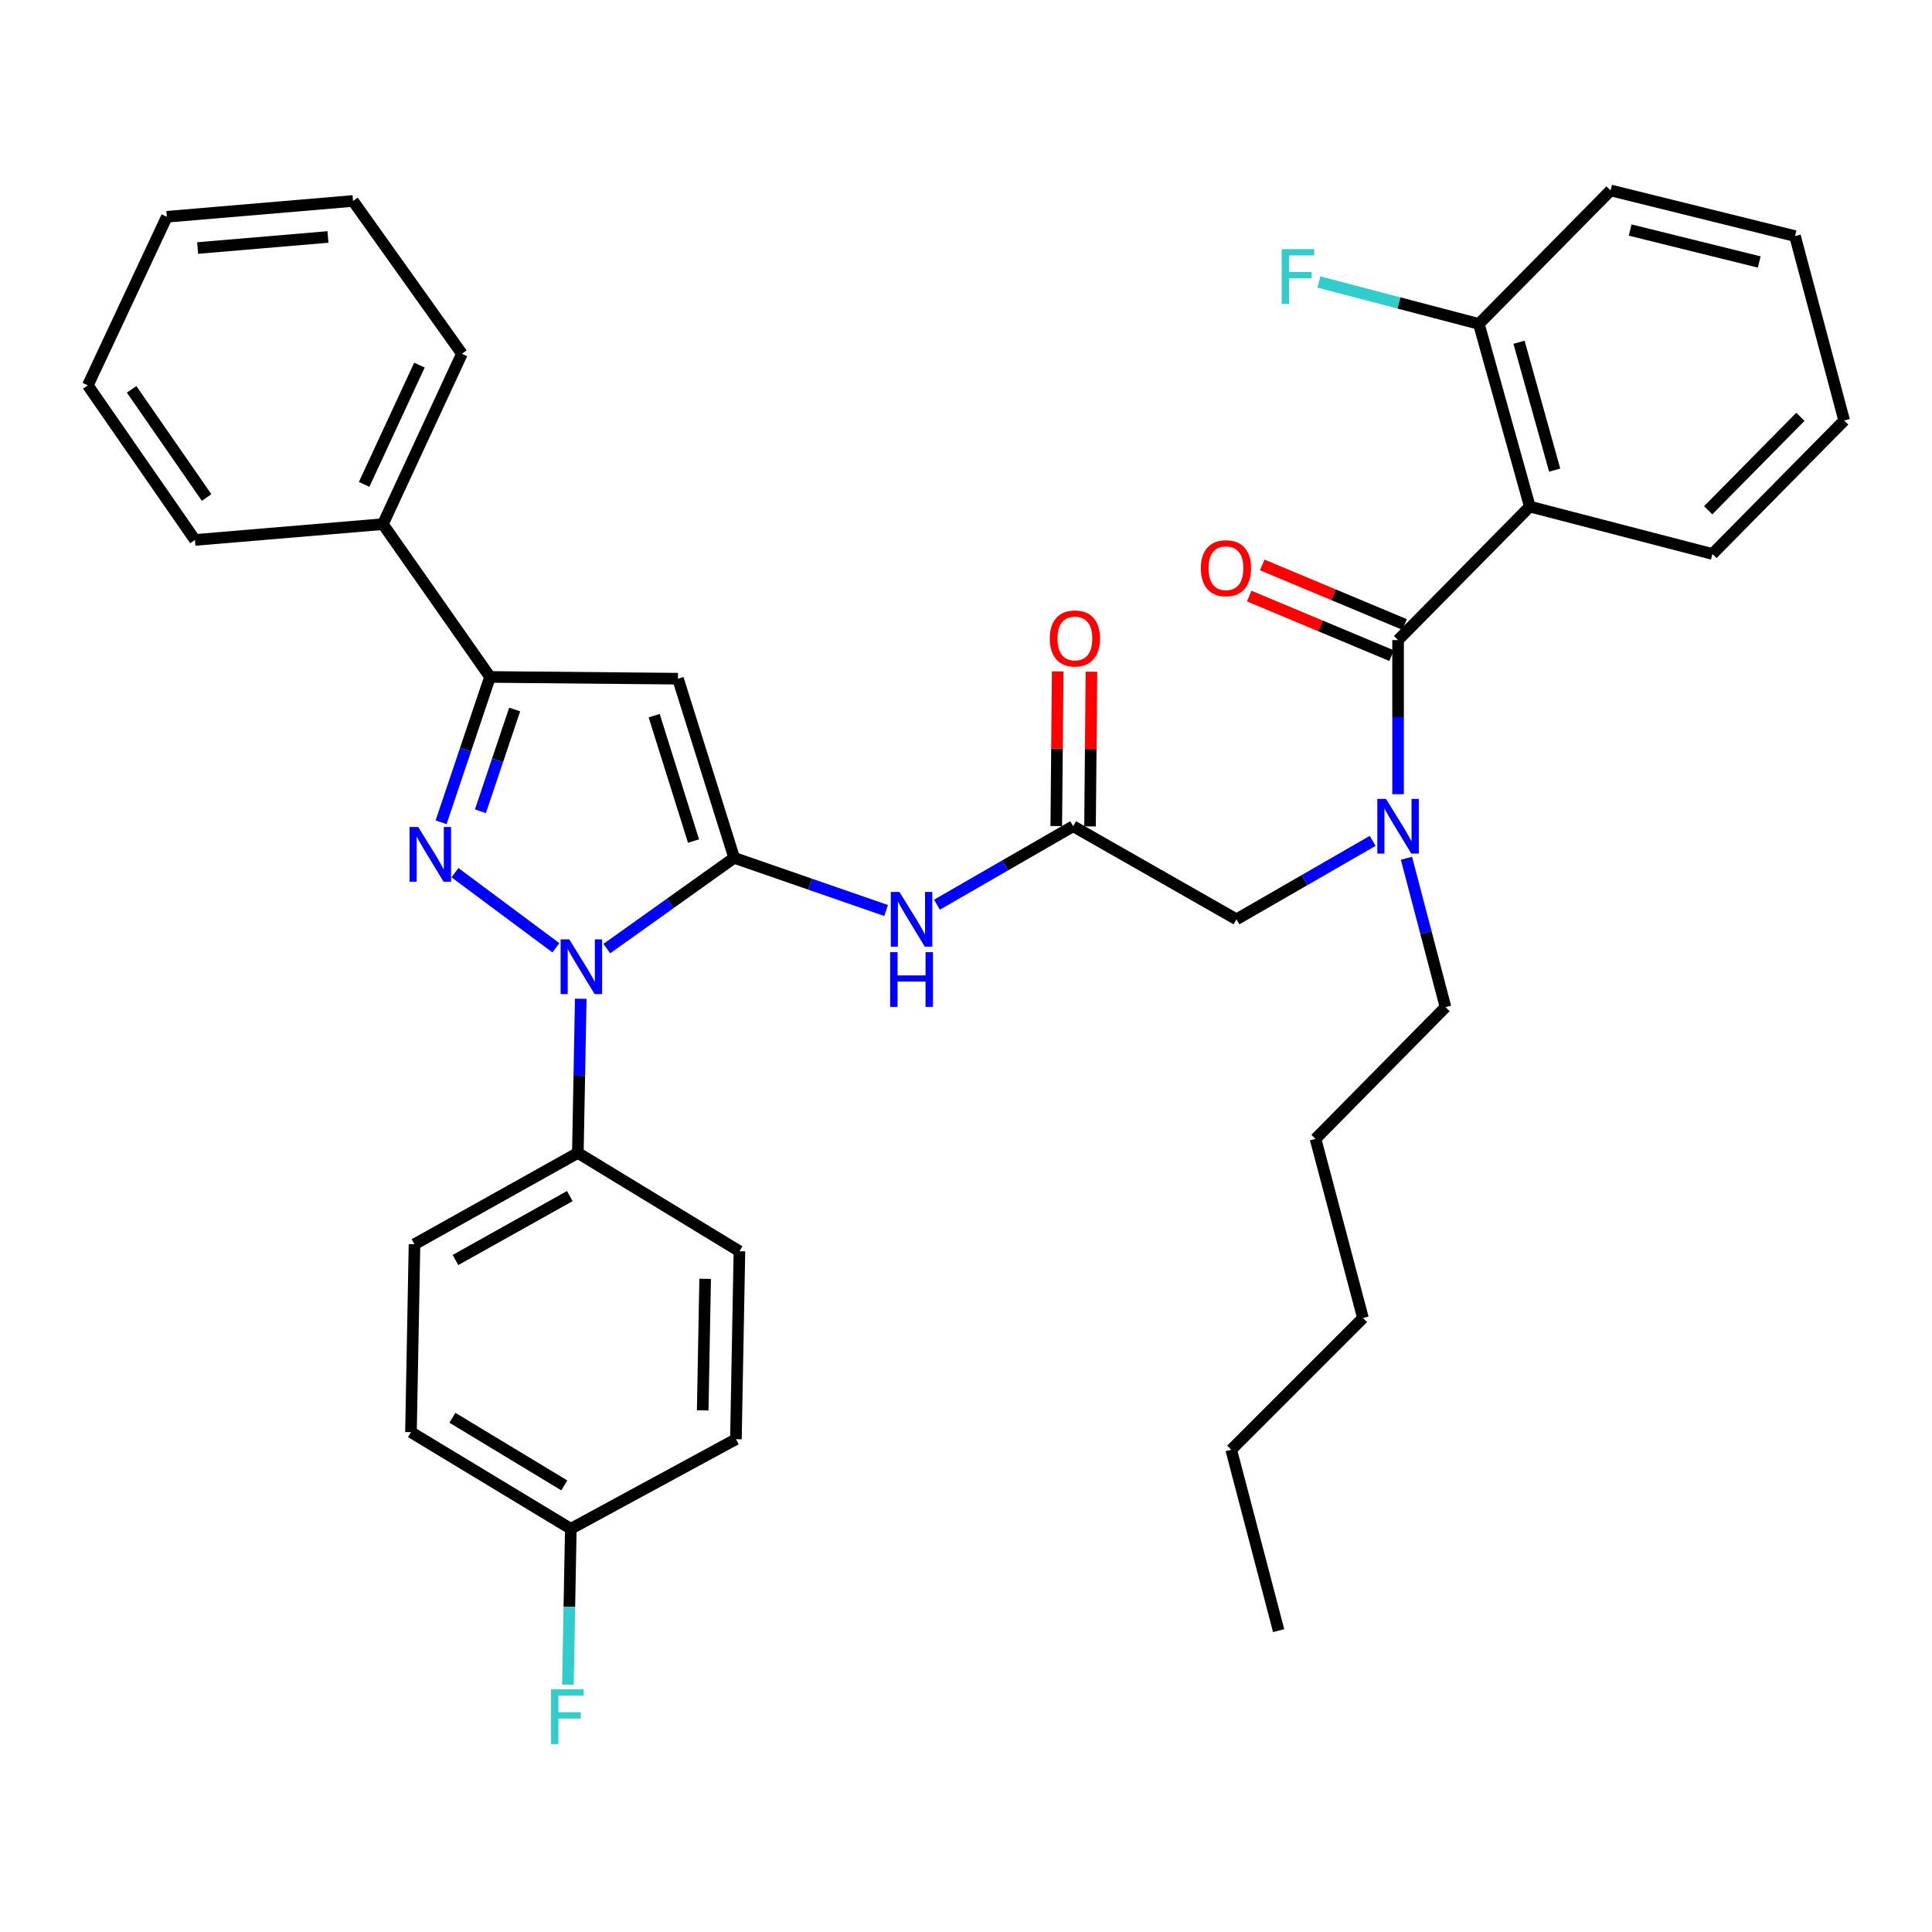 <?xml version='1.0' encoding='iso-8859-1'?>
<svg version='1.1' baseProfile='full'
              xmlns='http://www.w3.org/2000/svg'
                      xmlns:rdkit='http://www.rdkit.org/xml'
                      xmlns:xlink='http://www.w3.org/1999/xlink'
                  xml:space='preserve'
width='1000px' height='1000px' viewBox='0 0 1000 1000'>
<!-- END OF HEADER -->
<rect style='opacity:1.0;fill:#FFFFFF;stroke:none' width='1000' height='1000' x='0' y='0'> </rect>
<path class='bond-0' d='M 555.458,427.652 L 520.213,447.958' style='fill:none;fill-rule:evenodd;stroke:#000000;stroke-width:6px;stroke-linecap:butt;stroke-linejoin:miter;stroke-opacity:1' />
<path class='bond-0' d='M 520.213,447.958 L 484.968,468.263' style='fill:none;fill-rule:evenodd;stroke:#0000FF;stroke-width:6px;stroke-linecap:butt;stroke-linejoin:miter;stroke-opacity:1' />
<path class='bond-1' d='M 555.458,427.652 L 640.004,475.841' style='fill:none;fill-rule:evenodd;stroke:#000000;stroke-width:6px;stroke-linecap:butt;stroke-linejoin:miter;stroke-opacity:1' />
<path class='bond-2' d='M 564.193,427.734 L 564.564,387.694' style='fill:none;fill-rule:evenodd;stroke:#000000;stroke-width:6px;stroke-linecap:butt;stroke-linejoin:miter;stroke-opacity:1' />
<path class='bond-2' d='M 564.564,387.694 L 564.936,347.655' style='fill:none;fill-rule:evenodd;stroke:#FF0000;stroke-width:6px;stroke-linecap:butt;stroke-linejoin:miter;stroke-opacity:1' />
<path class='bond-2' d='M 546.723,427.571 L 547.095,387.532' style='fill:none;fill-rule:evenodd;stroke:#000000;stroke-width:6px;stroke-linecap:butt;stroke-linejoin:miter;stroke-opacity:1' />
<path class='bond-2' d='M 547.095,387.532 L 547.467,347.493' style='fill:none;fill-rule:evenodd;stroke:#FF0000;stroke-width:6px;stroke-linecap:butt;stroke-linejoin:miter;stroke-opacity:1' />
<path class='bond-3' d='M 640.004,475.841 L 675.245,455.536' style='fill:none;fill-rule:evenodd;stroke:#000000;stroke-width:6px;stroke-linecap:butt;stroke-linejoin:miter;stroke-opacity:1' />
<path class='bond-3' d='M 675.245,455.536 L 710.485,435.231' style='fill:none;fill-rule:evenodd;stroke:#0000FF;stroke-width:6px;stroke-linecap:butt;stroke-linejoin:miter;stroke-opacity:1' />
<path class='bond-4' d='M 723.638,411.084 L 723.638,371.189' style='fill:none;fill-rule:evenodd;stroke:#0000FF;stroke-width:6px;stroke-linecap:butt;stroke-linejoin:miter;stroke-opacity:1' />
<path class='bond-4' d='M 723.638,371.189 L 723.638,331.295' style='fill:none;fill-rule:evenodd;stroke:#000000;stroke-width:6px;stroke-linecap:butt;stroke-linejoin:miter;stroke-opacity:1' />
<path class='bond-5' d='M 727.984,444.233 L 738.084,482.763' style='fill:none;fill-rule:evenodd;stroke:#0000FF;stroke-width:6px;stroke-linecap:butt;stroke-linejoin:miter;stroke-opacity:1' />
<path class='bond-5' d='M 738.084,482.763 L 748.184,521.293' style='fill:none;fill-rule:evenodd;stroke:#000000;stroke-width:6px;stroke-linecap:butt;stroke-linejoin:miter;stroke-opacity:1' />
<path class='bond-6' d='M 791.82,262.2 L 765.46,167.657' style='fill:none;fill-rule:evenodd;stroke:#000000;stroke-width:6px;stroke-linecap:butt;stroke-linejoin:miter;stroke-opacity:1' />
<path class='bond-6' d='M 804.694,243.326 L 786.242,177.146' style='fill:none;fill-rule:evenodd;stroke:#000000;stroke-width:6px;stroke-linecap:butt;stroke-linejoin:miter;stroke-opacity:1' />
<path class='bond-7' d='M 791.82,262.2 L 886.363,286.746' style='fill:none;fill-rule:evenodd;stroke:#000000;stroke-width:6px;stroke-linecap:butt;stroke-linejoin:miter;stroke-opacity:1' />
<path class='bond-8' d='M 791.82,262.2 L 723.638,331.295' style='fill:none;fill-rule:evenodd;stroke:#000000;stroke-width:6px;stroke-linecap:butt;stroke-linejoin:miter;stroke-opacity:1' />
<path class='bond-9' d='M 727.01,323.237 L 690.173,307.822' style='fill:none;fill-rule:evenodd;stroke:#000000;stroke-width:6px;stroke-linecap:butt;stroke-linejoin:miter;stroke-opacity:1' />
<path class='bond-9' d='M 690.173,307.822 L 653.336,292.407' style='fill:none;fill-rule:evenodd;stroke:#FF0000;stroke-width:6px;stroke-linecap:butt;stroke-linejoin:miter;stroke-opacity:1' />
<path class='bond-9' d='M 720.266,339.353 L 683.429,323.938' style='fill:none;fill-rule:evenodd;stroke:#000000;stroke-width:6px;stroke-linecap:butt;stroke-linejoin:miter;stroke-opacity:1' />
<path class='bond-9' d='M 683.429,323.938 L 646.592,308.523' style='fill:none;fill-rule:evenodd;stroke:#FF0000;stroke-width:6px;stroke-linecap:butt;stroke-linejoin:miter;stroke-opacity:1' />
<path class='bond-10' d='M 765.46,167.657 L 724.06,156.805' style='fill:none;fill-rule:evenodd;stroke:#000000;stroke-width:6px;stroke-linecap:butt;stroke-linejoin:miter;stroke-opacity:1' />
<path class='bond-10' d='M 724.06,156.805 L 682.66,145.953' style='fill:none;fill-rule:evenodd;stroke:#33CCCC;stroke-width:6px;stroke-linecap:butt;stroke-linejoin:miter;stroke-opacity:1' />
<path class='bond-11' d='M 765.46,167.657 L 833.642,98.562' style='fill:none;fill-rule:evenodd;stroke:#000000;stroke-width:6px;stroke-linecap:butt;stroke-linejoin:miter;stroke-opacity:1' />
<path class='bond-12' d='M 300.596,516.947 L 299.844,556.846' style='fill:none;fill-rule:evenodd;stroke:#0000FF;stroke-width:6px;stroke-linecap:butt;stroke-linejoin:miter;stroke-opacity:1' />
<path class='bond-12' d='M 299.844,556.846 L 299.093,596.745' style='fill:none;fill-rule:evenodd;stroke:#000000;stroke-width:6px;stroke-linecap:butt;stroke-linejoin:miter;stroke-opacity:1' />
<path class='bond-13' d='M 314.076,490.993 L 347.037,467.505' style='fill:none;fill-rule:evenodd;stroke:#0000FF;stroke-width:6px;stroke-linecap:butt;stroke-linejoin:miter;stroke-opacity:1' />
<path class='bond-13' d='M 347.037,467.505 L 379.999,444.016' style='fill:none;fill-rule:evenodd;stroke:#000000;stroke-width:6px;stroke-linecap:butt;stroke-linejoin:miter;stroke-opacity:1' />
<path class='bond-14' d='M 287.731,490.572 L 235.494,451.701' style='fill:none;fill-rule:evenodd;stroke:#0000FF;stroke-width:6px;stroke-linecap:butt;stroke-linejoin:miter;stroke-opacity:1' />
<path class='bond-15' d='M 379.999,444.016 L 350.911,351.288' style='fill:none;fill-rule:evenodd;stroke:#000000;stroke-width:6px;stroke-linecap:butt;stroke-linejoin:miter;stroke-opacity:1' />
<path class='bond-15' d='M 358.967,435.336 L 338.605,370.426' style='fill:none;fill-rule:evenodd;stroke:#000000;stroke-width:6px;stroke-linecap:butt;stroke-linejoin:miter;stroke-opacity:1' />
<path class='bond-16' d='M 379.999,444.016 L 419.322,457.646' style='fill:none;fill-rule:evenodd;stroke:#000000;stroke-width:6px;stroke-linecap:butt;stroke-linejoin:miter;stroke-opacity:1' />
<path class='bond-16' d='M 419.322,457.646 L 458.645,471.276' style='fill:none;fill-rule:evenodd;stroke:#0000FF;stroke-width:6px;stroke-linecap:butt;stroke-linejoin:miter;stroke-opacity:1' />
<path class='bond-17' d='M 350.911,351.288 L 253.631,350.386' style='fill:none;fill-rule:evenodd;stroke:#000000;stroke-width:6px;stroke-linecap:butt;stroke-linejoin:miter;stroke-opacity:1' />
<path class='bond-18' d='M 253.631,350.386 L 240.97,388.002' style='fill:none;fill-rule:evenodd;stroke:#000000;stroke-width:6px;stroke-linecap:butt;stroke-linejoin:miter;stroke-opacity:1' />
<path class='bond-18' d='M 240.97,388.002 L 228.31,425.619' style='fill:none;fill-rule:evenodd;stroke:#0000FF;stroke-width:6px;stroke-linecap:butt;stroke-linejoin:miter;stroke-opacity:1' />
<path class='bond-18' d='M 266.391,367.244 L 257.528,393.575' style='fill:none;fill-rule:evenodd;stroke:#000000;stroke-width:6px;stroke-linecap:butt;stroke-linejoin:miter;stroke-opacity:1' />
<path class='bond-18' d='M 257.528,393.575 L 248.665,419.907' style='fill:none;fill-rule:evenodd;stroke:#0000FF;stroke-width:6px;stroke-linecap:butt;stroke-linejoin:miter;stroke-opacity:1' />
<path class='bond-19' d='M 253.631,350.386 L 198.183,271.294' style='fill:none;fill-rule:evenodd;stroke:#000000;stroke-width:6px;stroke-linecap:butt;stroke-linejoin:miter;stroke-opacity:1' />
<path class='bond-20' d='M 748.184,521.293 L 680.914,589.475' style='fill:none;fill-rule:evenodd;stroke:#000000;stroke-width:6px;stroke-linecap:butt;stroke-linejoin:miter;stroke-opacity:1' />
<path class='bond-21' d='M 680.914,589.475 L 705.459,682.203' style='fill:none;fill-rule:evenodd;stroke:#000000;stroke-width:6px;stroke-linecap:butt;stroke-linejoin:miter;stroke-opacity:1' />
<path class='bond-22' d='M 637.277,750.385 L 705.459,682.203' style='fill:none;fill-rule:evenodd;stroke:#000000;stroke-width:6px;stroke-linecap:butt;stroke-linejoin:miter;stroke-opacity:1' />
<path class='bond-23' d='M 637.277,750.385 L 661.823,844.016' style='fill:none;fill-rule:evenodd;stroke:#000000;stroke-width:6px;stroke-linecap:butt;stroke-linejoin:miter;stroke-opacity:1' />
<path class='bond-24' d='M 299.093,596.745 L 214.547,644.021' style='fill:none;fill-rule:evenodd;stroke:#000000;stroke-width:6px;stroke-linecap:butt;stroke-linejoin:miter;stroke-opacity:1' />
<path class='bond-24' d='M 294.937,619.084 L 235.755,652.178' style='fill:none;fill-rule:evenodd;stroke:#000000;stroke-width:6px;stroke-linecap:butt;stroke-linejoin:miter;stroke-opacity:1' />
<path class='bond-25' d='M 299.093,596.745 L 382.726,647.651' style='fill:none;fill-rule:evenodd;stroke:#000000;stroke-width:6px;stroke-linecap:butt;stroke-linejoin:miter;stroke-opacity:1' />
<path class='bond-26' d='M 295.453,791.295 L 212.722,741.291' style='fill:none;fill-rule:evenodd;stroke:#000000;stroke-width:6px;stroke-linecap:butt;stroke-linejoin:miter;stroke-opacity:1' />
<path class='bond-26' d='M 292.08,768.843 L 234.168,733.84' style='fill:none;fill-rule:evenodd;stroke:#000000;stroke-width:6px;stroke-linecap:butt;stroke-linejoin:miter;stroke-opacity:1' />
<path class='bond-27' d='M 295.453,791.295 L 294.7,831.634' style='fill:none;fill-rule:evenodd;stroke:#000000;stroke-width:6px;stroke-linecap:butt;stroke-linejoin:miter;stroke-opacity:1' />
<path class='bond-27' d='M 294.7,831.634 L 293.948,871.973' style='fill:none;fill-rule:evenodd;stroke:#33CCCC;stroke-width:6px;stroke-linecap:butt;stroke-linejoin:miter;stroke-opacity:1' />
<path class='bond-28' d='M 295.453,791.295 L 380.911,744.931' style='fill:none;fill-rule:evenodd;stroke:#000000;stroke-width:6px;stroke-linecap:butt;stroke-linejoin:miter;stroke-opacity:1' />
<path class='bond-29' d='M 198.183,271.294 L 239.092,183.108' style='fill:none;fill-rule:evenodd;stroke:#000000;stroke-width:6px;stroke-linecap:butt;stroke-linejoin:miter;stroke-opacity:1' />
<path class='bond-29' d='M 188.471,250.714 L 217.108,188.984' style='fill:none;fill-rule:evenodd;stroke:#000000;stroke-width:6px;stroke-linecap:butt;stroke-linejoin:miter;stroke-opacity:1' />
<path class='bond-30' d='M 198.183,271.294 L 100.903,279.476' style='fill:none;fill-rule:evenodd;stroke:#000000;stroke-width:6px;stroke-linecap:butt;stroke-linejoin:miter;stroke-opacity:1' />
<path class='bond-31' d='M 239.092,183.108 L 182.722,104.017' style='fill:none;fill-rule:evenodd;stroke:#000000;stroke-width:6px;stroke-linecap:butt;stroke-linejoin:miter;stroke-opacity:1' />
<path class='bond-32' d='M 100.903,279.476 L 45.455,199.472' style='fill:none;fill-rule:evenodd;stroke:#000000;stroke-width:6px;stroke-linecap:butt;stroke-linejoin:miter;stroke-opacity:1' />
<path class='bond-32' d='M 106.944,257.524 L 68.13,201.521' style='fill:none;fill-rule:evenodd;stroke:#000000;stroke-width:6px;stroke-linecap:butt;stroke-linejoin:miter;stroke-opacity:1' />
<path class='bond-33' d='M 182.722,104.017 L 86.364,112.199' style='fill:none;fill-rule:evenodd;stroke:#000000;stroke-width:6px;stroke-linecap:butt;stroke-linejoin:miter;stroke-opacity:1' />
<path class='bond-33' d='M 169.746,122.652 L 102.296,128.379' style='fill:none;fill-rule:evenodd;stroke:#000000;stroke-width:6px;stroke-linecap:butt;stroke-linejoin:miter;stroke-opacity:1' />
<path class='bond-34' d='M 45.455,199.472 L 86.364,112.199' style='fill:none;fill-rule:evenodd;stroke:#000000;stroke-width:6px;stroke-linecap:butt;stroke-linejoin:miter;stroke-opacity:1' />
<path class='bond-35' d='M 214.547,644.021 L 212.722,741.291' style='fill:none;fill-rule:evenodd;stroke:#000000;stroke-width:6px;stroke-linecap:butt;stroke-linejoin:miter;stroke-opacity:1' />
<path class='bond-36' d='M 382.726,647.651 L 380.911,744.931' style='fill:none;fill-rule:evenodd;stroke:#000000;stroke-width:6px;stroke-linecap:butt;stroke-linejoin:miter;stroke-opacity:1' />
<path class='bond-36' d='M 364.987,661.917 L 363.717,730.013' style='fill:none;fill-rule:evenodd;stroke:#000000;stroke-width:6px;stroke-linecap:butt;stroke-linejoin:miter;stroke-opacity:1' />
<path class='bond-37' d='M 886.363,286.746 L 954.545,217.651' style='fill:none;fill-rule:evenodd;stroke:#000000;stroke-width:6px;stroke-linecap:butt;stroke-linejoin:miter;stroke-opacity:1' />
<path class='bond-37' d='M 884.155,264.11 L 931.883,215.744' style='fill:none;fill-rule:evenodd;stroke:#000000;stroke-width:6px;stroke-linecap:butt;stroke-linejoin:miter;stroke-opacity:1' />
<path class='bond-38' d='M 833.642,98.562 L 929.097,122.196' style='fill:none;fill-rule:evenodd;stroke:#000000;stroke-width:6px;stroke-linecap:butt;stroke-linejoin:miter;stroke-opacity:1' />
<path class='bond-38' d='M 843.762,119.066 L 910.58,135.609' style='fill:none;fill-rule:evenodd;stroke:#000000;stroke-width:6px;stroke-linecap:butt;stroke-linejoin:miter;stroke-opacity:1' />
<path class='bond-39' d='M 954.545,217.651 L 929.097,122.196' style='fill:none;fill-rule:evenodd;stroke:#000000;stroke-width:6px;stroke-linecap:butt;stroke-linejoin:miter;stroke-opacity:1' />
<path  class='atom-2' d='M 543.361 330.462
Q 543.361 323.662, 546.721 319.862
Q 550.081 316.062, 556.361 316.062
Q 562.641 316.062, 566.001 319.862
Q 569.361 323.662, 569.361 330.462
Q 569.361 337.342, 565.961 341.262
Q 562.561 345.142, 556.361 345.142
Q 550.121 345.142, 546.721 341.262
Q 543.361 337.382, 543.361 330.462
M 556.361 341.942
Q 560.681 341.942, 563.001 339.062
Q 565.361 336.142, 565.361 330.462
Q 565.361 324.902, 563.001 322.102
Q 560.681 319.262, 556.361 319.262
Q 552.041 319.262, 549.681 322.062
Q 547.361 324.862, 547.361 330.462
Q 547.361 336.182, 549.681 339.062
Q 552.041 341.942, 556.361 341.942
' fill='#FF0000'/>
<path  class='atom-3' d='M 717.378 413.492
L 726.658 428.492
Q 727.578 429.972, 729.058 432.652
Q 730.538 435.332, 730.618 435.492
L 730.618 413.492
L 734.378 413.492
L 734.378 441.812
L 730.498 441.812
L 720.538 425.412
Q 719.378 423.492, 718.138 421.292
Q 716.938 419.092, 716.578 418.412
L 716.578 441.812
L 712.898 441.812
L 712.898 413.492
L 717.378 413.492
' fill='#0000FF'/>
<path  class='atom-6' d='M 621.55 294.095
Q 621.55 287.295, 624.91 283.495
Q 628.27 279.695, 634.55 279.695
Q 640.83 279.695, 644.19 283.495
Q 647.55 287.295, 647.55 294.095
Q 647.55 300.975, 644.15 304.895
Q 640.75 308.775, 634.55 308.775
Q 628.31 308.775, 624.91 304.895
Q 621.55 301.015, 621.55 294.095
M 634.55 305.575
Q 638.87 305.575, 641.19 302.695
Q 643.55 299.775, 643.55 294.095
Q 643.55 288.535, 641.19 285.735
Q 638.87 282.895, 634.55 282.895
Q 630.23 282.895, 627.87 285.695
Q 625.55 288.495, 625.55 294.095
Q 625.55 299.815, 627.87 302.695
Q 630.23 305.575, 634.55 305.575
' fill='#FF0000'/>
<path  class='atom-8' d='M 663.399 128.951
L 680.239 128.951
L 680.239 132.191
L 667.199 132.191
L 667.199 140.791
L 678.799 140.791
L 678.799 144.071
L 667.199 144.071
L 667.199 157.271
L 663.399 157.271
L 663.399 128.951
' fill='#33CCCC'/>
<path  class='atom-9' d='M 294.648 486.217
L 303.928 501.217
Q 304.848 502.697, 306.328 505.377
Q 307.808 508.057, 307.888 508.217
L 307.888 486.217
L 311.648 486.217
L 311.648 514.537
L 307.768 514.537
L 297.808 498.137
Q 296.648 496.217, 295.408 494.017
Q 294.208 491.817, 293.848 491.137
L 293.848 514.537
L 290.168 514.537
L 290.168 486.217
L 294.648 486.217
' fill='#0000FF'/>
<path  class='atom-13' d='M 216.469 428.041
L 225.749 443.041
Q 226.669 444.521, 228.149 447.201
Q 229.629 449.881, 229.709 450.041
L 229.709 428.041
L 233.469 428.041
L 233.469 456.361
L 229.589 456.361
L 219.629 439.961
Q 218.469 438.041, 217.229 435.841
Q 216.029 433.641, 215.669 432.961
L 215.669 456.361
L 211.989 456.361
L 211.989 428.041
L 216.469 428.041
' fill='#0000FF'/>
<path  class='atom-15' d='M 465.555 461.681
L 474.835 476.681
Q 475.755 478.161, 477.235 480.841
Q 478.715 483.521, 478.795 483.681
L 478.795 461.681
L 482.555 461.681
L 482.555 490.001
L 478.675 490.001
L 468.715 473.601
Q 467.555 471.681, 466.315 469.481
Q 465.115 467.281, 464.755 466.601
L 464.755 490.001
L 461.075 490.001
L 461.075 461.681
L 465.555 461.681
' fill='#0000FF'/>
<path  class='atom-15' d='M 460.735 492.833
L 464.575 492.833
L 464.575 504.873
L 479.055 504.873
L 479.055 492.833
L 482.895 492.833
L 482.895 521.153
L 479.055 521.153
L 479.055 508.073
L 464.575 508.073
L 464.575 521.153
L 460.735 521.153
L 460.735 492.833
' fill='#0000FF'/>
<path  class='atom-28' d='M 285.218 874.405
L 302.058 874.405
L 302.058 877.645
L 289.018 877.645
L 289.018 886.245
L 300.618 886.245
L 300.618 889.525
L 289.018 889.525
L 289.018 902.725
L 285.218 902.725
L 285.218 874.405
' fill='#33CCCC'/>
</svg>
